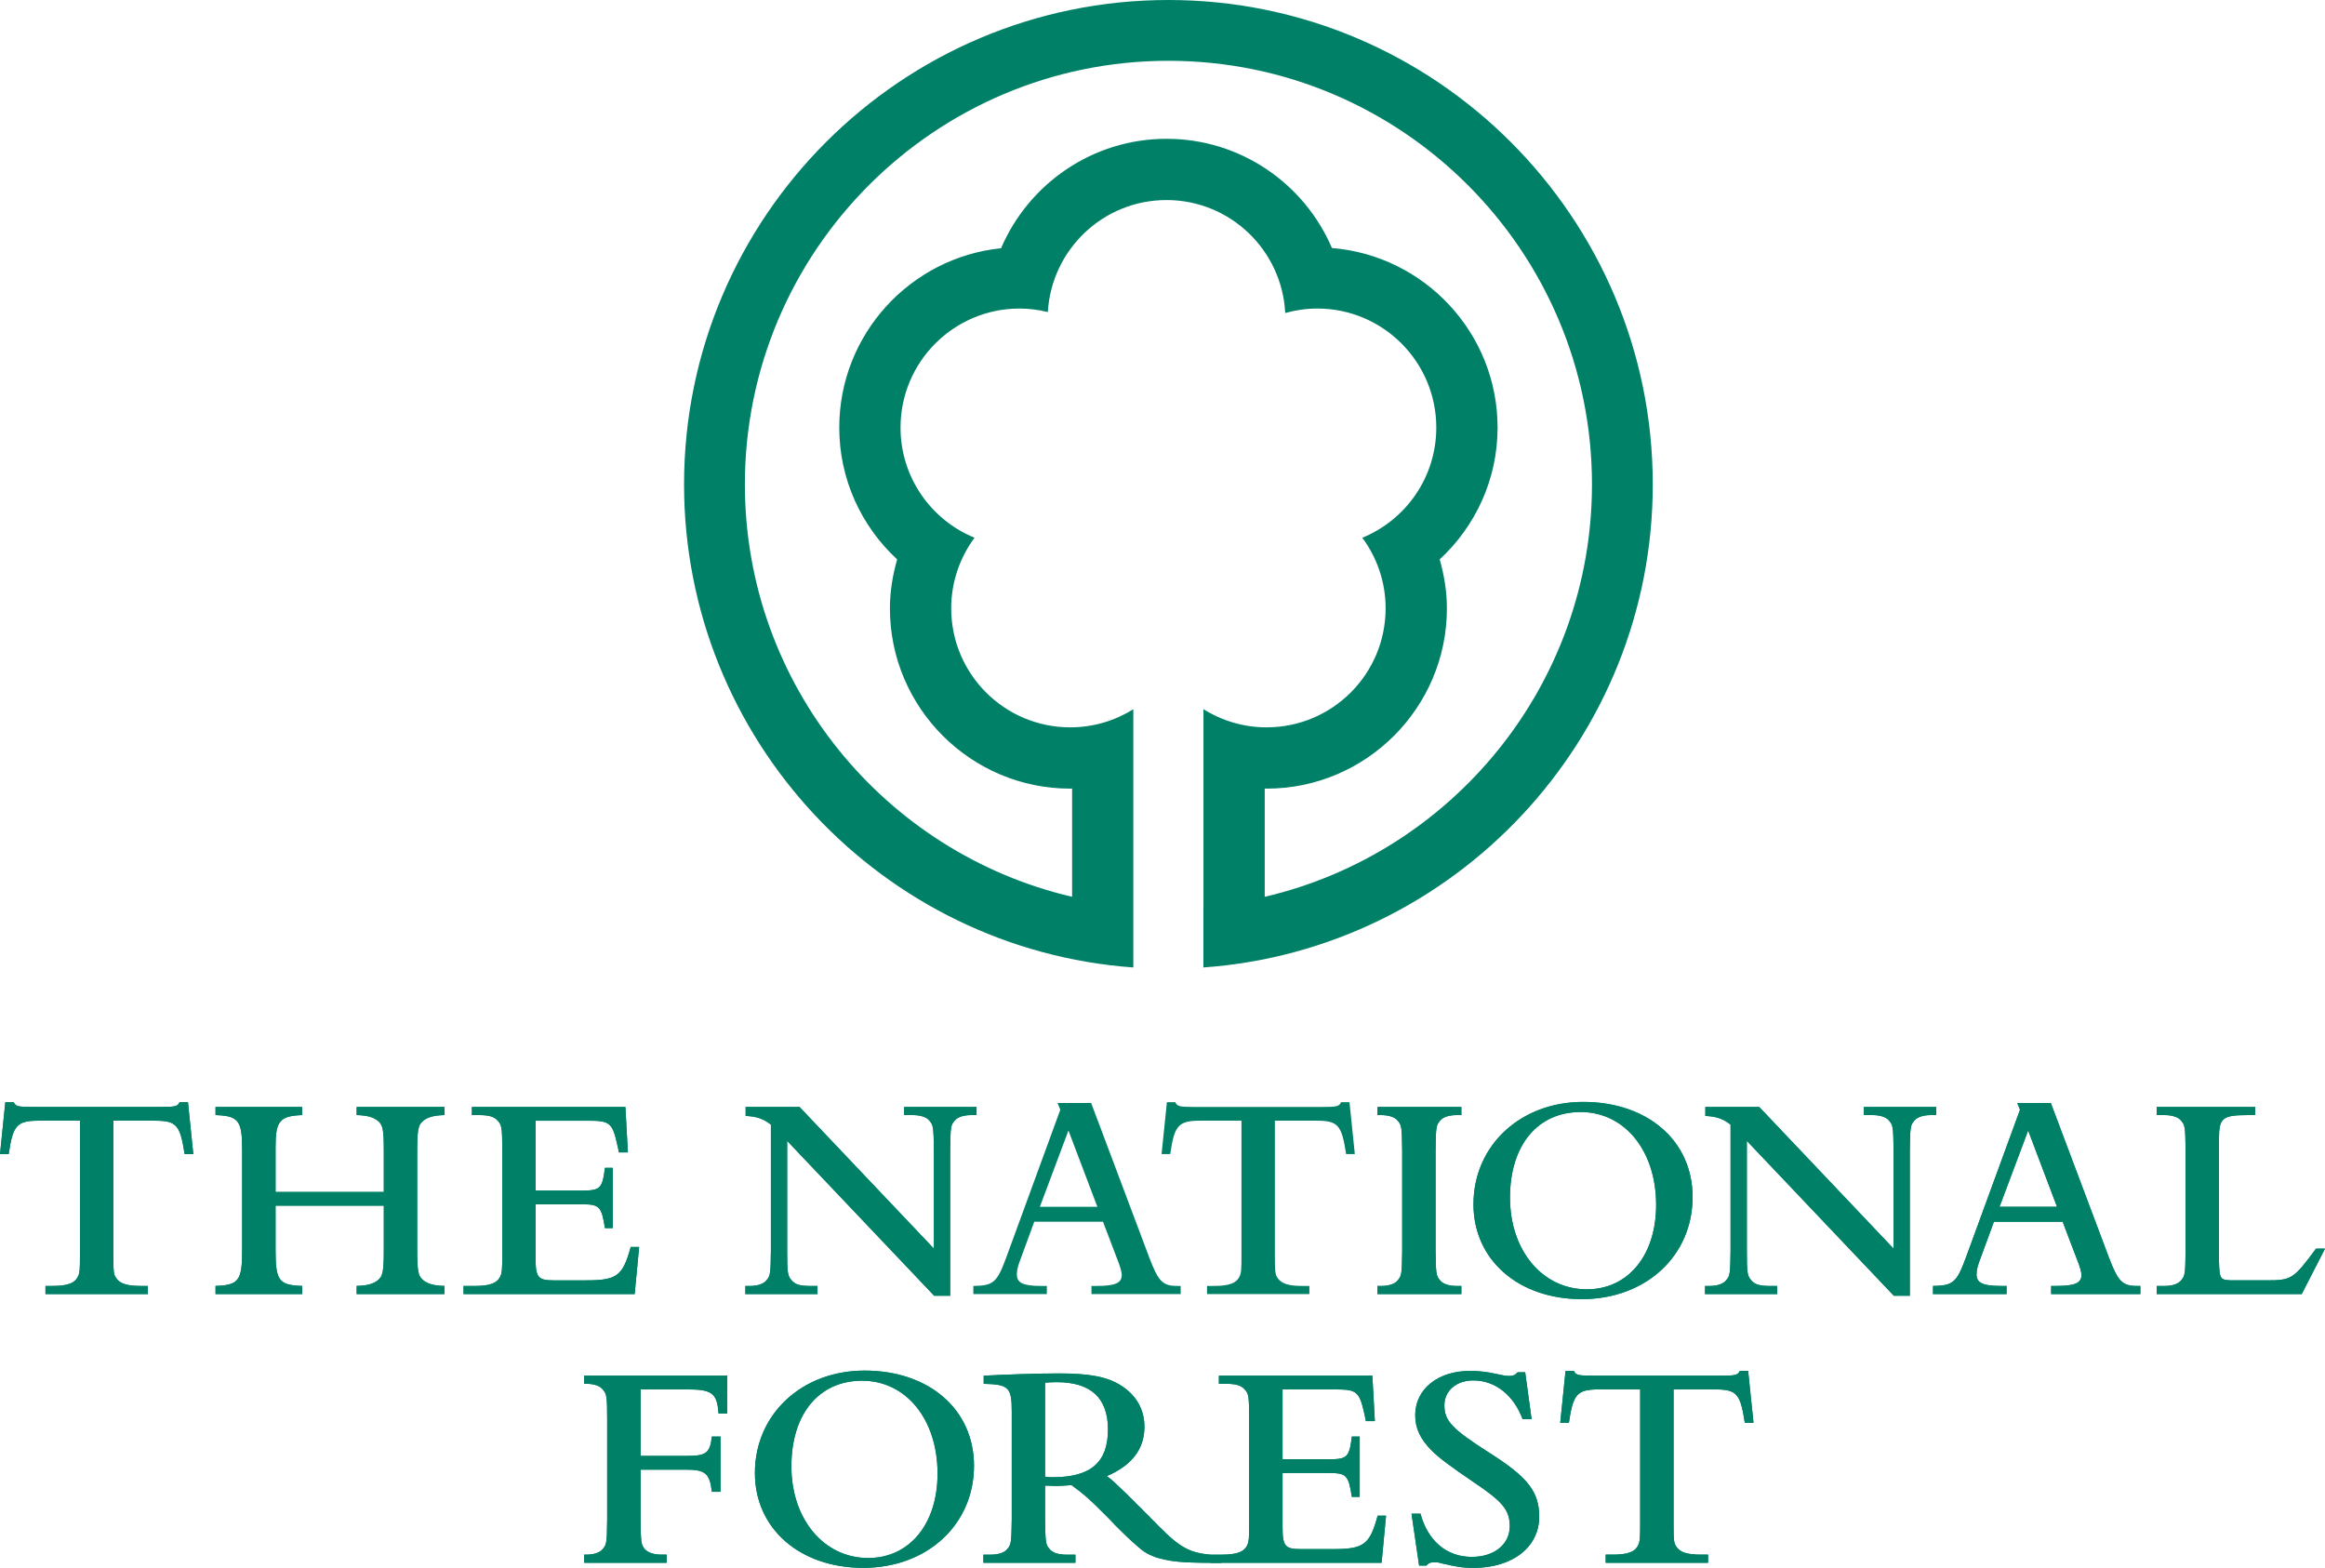 <?xml version="1.0" encoding="UTF-8" standalone="no"?>
<!-- Created with Inkscape (http://www.inkscape.org/) -->

<svg
   xmlns:dc="http://purl.org/dc/elements/1.1/"
   xmlns:cc="http://creativecommons.org/ns#"
   xmlns:rdf="http://www.w3.org/1999/02/22-rdf-syntax-ns#"
   xmlns:svg="http://www.w3.org/2000/svg"
   xmlns="http://www.w3.org/2000/svg"
   version="1.1"
   width="157.101"
   height="105.94"
   id="svg2985"
   xml:space="preserve"><defs
     id="defs2989"><clipPath
       id="clipPath2999"><path
         d="m 0,0 595.276,0 0,841.89 L 0,841.89 0,0 z"
         id="path3001" /></clipPath></defs><g
     transform="matrix(1.25,0,0,-1.25,-146.637,466)"
     id="g2993"><g
       id="g2995"><g
         id="g4821"><g
           transform="translate(180.47,372.8)"
           id="g3159"><path
             d="m 0,0 c -14.437,0 -26.183,-11.745 -26.183,-26.184 0,-13.794 10.723,-25.131 24.274,-26.112 0.003,-10e-4 0.007,-10e-4 0.012,-10e-4 l 0,13.959 c -0.991,-0.619 -2.157,-0.979 -3.41,-0.979 -3.554,0 -6.435,2.88 -6.435,6.435 0,1.429 0.473,2.746 1.261,3.814 -2.346,0.96 -4,3.263 -4,5.955 0,3.553 2.881,6.435 6.435,6.435 0.527,0 1.037,-0.071 1.527,-0.191 0.199,3.376 2.991,6.055 6.415,6.055 3.443,0 6.246,-2.707 6.418,-6.106 0.552,0.152 1.13,0.242 1.732,0.242 3.553,0 6.434,-2.882 6.434,-6.435 0,-2.692 -1.653,-4.995 -3.999,-5.955 0.788,-1.068 1.26,-2.385 1.26,-3.814 0,-3.555 -2.88,-6.435 -6.434,-6.435 -1.254,0 -2.424,0.36 -3.413,0.983 l 0,-10.664 -0.003,0 0,-3.299 0.002,0 c 13.558,0.972 24.289,12.313 24.289,26.113 C 26.182,-11.745 14.438,0 0,0 m 5.206,-48.478 0,5.856 c 0.034,0 0.068,-0.008 0.101,-0.008 5.374,0 9.747,4.373 9.747,9.748 0,0.906 -0.148,1.788 -0.39,2.644 1.952,1.807 3.129,4.35 3.129,7.125 0,5.106 -3.949,9.3 -8.954,9.707 -1.493,3.483 -4.94,5.903 -8.943,5.903 -3.994,0 -7.448,-2.428 -8.943,-5.915 -4.908,-0.503 -8.746,-4.659 -8.746,-9.695 0,-2.774 1.177,-5.318 3.128,-7.125 -0.242,-0.856 -0.39,-1.738 -0.39,-2.644 0,-5.375 4.373,-9.748 9.748,-9.748 0.034,0 0.065,0.008 0.1,0.008 l 0,-5.855 c -10.124,2.365 -17.688,11.46 -17.688,22.293 0,12.625 10.27,22.898 22.895,22.898 12.625,0 22.896,-10.273 22.896,-22.898 0,-10.833 -7.564,-19.931 -17.69,-22.294"
             id="path3161"
             style="fill:#008066;fill-opacity:1;fill-rule:nonzero;stroke:none" /></g><g
           transform="translate(117.31,310.416)"
           id="g3163"><path
             d="m 0,0 0.47,0 c 0.228,1.562 0.439,1.805 1.638,1.805 l 2.215,0 0,-7.249 C 4.323,-6.248 4.307,-6.415 4.231,-6.582 4.065,-6.977 3.67,-7.128 2.82,-7.128 l -0.363,0 0,-0.44 5.534,0 0,0.44 -0.363,0 c -0.774,0 -1.138,0.121 -1.349,0.425 -0.139,0.196 -0.153,0.348 -0.153,1.259 l 0,7.249 2.215,0 C 9.54,1.805 9.737,1.593 9.979,0 l 0.47,0 -0.288,2.805 -0.456,0 C 9.6,2.576 9.493,2.547 8.659,2.547 l -6.869,0 c -0.835,0 -0.941,0.029 -1.047,0.258 l -0.456,0 L 0,0 z"
             id="path3165"
             style="fill:#008066;fill-opacity:1;fill-rule:nonzero;stroke:none" /></g><g
           transform="translate(117.31,310.416)"
           id="g3167"><path
             d="m 0,0 0.47,0 c 0.228,1.562 0.439,1.805 1.638,1.805 l 2.215,0 0,-7.249 C 4.323,-6.248 4.307,-6.415 4.231,-6.582 4.065,-6.977 3.67,-7.128 2.82,-7.128 l -0.363,0 0,-0.44 5.534,0 0,0.44 -0.363,0 c -0.774,0 -1.138,0.121 -1.349,0.425 -0.139,0.196 -0.153,0.348 -0.153,1.259 l 0,7.249 2.215,0 C 9.54,1.805 9.737,1.593 9.979,0 l 0.47,0 -0.288,2.805 -0.456,0 C 9.6,2.576 9.493,2.547 8.659,2.547 l -6.869,0 c -0.835,0 -0.941,0.029 -1.047,0.258 l -0.456,0 L 0,0 z"
             id="path3169"
             style="fill:#008066;fill-opacity:1;fill-rule:nonzero;stroke:none" /></g><g
           transform="translate(132.205,307.626)"
           id="g3171"><path
             d="m 0,0 5.852,0 0,-2.276 C 5.852,-3.58 5.807,-3.823 5.505,-4.05 5.261,-4.232 4.944,-4.323 4.384,-4.338 l 0,-0.44 4.746,0 0,0.44 C 8.568,-4.323 8.247,-4.232 8.008,-4.05 7.703,-3.807 7.657,-3.595 7.657,-2.246 l 0,5.065 c 0,1.336 0.046,1.547 0.351,1.79 0.239,0.182 0.56,0.274 1.122,0.289 l 0,0.439 -4.746,0 0,-0.439 C 4.944,4.883 5.261,4.791 5.505,4.609 5.807,4.383 5.852,4.124 5.852,2.911 l 0,-2.168 -5.852,0 0,2.426 c 0,1.41 0.226,1.684 1.439,1.729 l 0,0.439 -4.684,0 0,-0.439 c 1.242,-0.045 1.439,-0.289 1.439,-1.864 l 0,-5.445 c 0,-1.639 -0.182,-1.883 -1.439,-1.927 l 0,-0.44 4.684,0 0,0.44 C 0.181,-4.294 0,-4.064 0,-2.397 L 0,0 z"
             id="path3173"
             style="fill:#008066;fill-opacity:1;fill-rule:nonzero;stroke:none" /></g><g
           transform="translate(132.205,307.626)"
           id="g3175"><path
             d="m 0,0 5.852,0 0,-2.276 C 5.852,-3.58 5.807,-3.823 5.505,-4.05 5.261,-4.232 4.944,-4.323 4.384,-4.338 l 0,-0.44 4.746,0 0,0.44 C 8.568,-4.323 8.247,-4.232 8.008,-4.05 7.703,-3.807 7.657,-3.595 7.657,-2.246 l 0,5.065 c 0,1.336 0.046,1.547 0.351,1.79 0.239,0.182 0.56,0.274 1.122,0.289 l 0,0.439 -4.746,0 0,-0.439 C 4.944,4.883 5.261,4.791 5.505,4.609 5.807,4.383 5.852,4.124 5.852,2.911 l 0,-2.168 -5.852,0 0,2.426 c 0,1.41 0.226,1.684 1.439,1.729 l 0,0.439 -4.684,0 0,-0.439 c 1.242,-0.045 1.439,-0.289 1.439,-1.864 l 0,-5.445 c 0,-1.639 -0.182,-1.883 -1.439,-1.927 l 0,-0.44 4.684,0 0,0.44 C 0.181,-4.294 0,-4.064 0,-2.397 L 0,0 z"
             id="path3177"
             style="fill:#008066;fill-opacity:1;fill-rule:nonzero;stroke:none" /></g><g
           transform="translate(151.116,312.963)"
           id="g3179"><path
             d="m 0,0 -8.297,0 0,-0.44 0.411,0 c 0.516,0 0.804,-0.09 0.987,-0.303 0.211,-0.228 0.243,-0.365 0.243,-1.608 l 0,-5.641 c 0,-0.803 -0.018,-0.971 -0.093,-1.138 -0.166,-0.395 -0.561,-0.546 -1.409,-0.546 l -0.591,0 0,-0.44 9.251,0 0.241,2.548 -0.455,0 C -0.138,-9.13 -0.455,-9.373 -2.108,-9.373 l -1.789,0 c -0.819,0 -0.957,0.168 -0.957,1.168 l 0,2.943 2.518,0 c 0.941,0 1.047,-0.122 1.23,-1.289 l 0.422,0 0,3.26 -0.422,0 C -1.243,-4.413 -1.364,-4.52 -2.349,-4.52 l -2.505,0 0,3.777 2.852,0 c 1.168,0 1.303,-0.106 1.576,-1.35 0.016,-0.075 0.047,-0.197 0.077,-0.363 l 0.484,0 L 0,0 z"
             id="path3181"
             style="fill:#008066;fill-opacity:1;fill-rule:nonzero;stroke:none" /></g><g
           transform="translate(151.116,312.963)"
           id="g3183"><path
             d="m 0,0 -8.297,0 0,-0.44 0.411,0 c 0.516,0 0.804,-0.09 0.987,-0.303 0.211,-0.228 0.243,-0.365 0.243,-1.608 l 0,-5.641 c 0,-0.803 -0.018,-0.971 -0.093,-1.138 -0.166,-0.395 -0.561,-0.546 -1.409,-0.546 l -0.591,0 0,-0.44 9.251,0 0.241,2.548 -0.455,0 C -0.138,-9.13 -0.455,-9.373 -2.108,-9.373 l -1.789,0 c -0.819,0 -0.957,0.168 -0.957,1.168 l 0,2.943 2.518,0 c 0.941,0 1.047,-0.122 1.23,-1.289 l 0.422,0 0,3.26 -0.422,0 C -1.243,-4.413 -1.364,-4.52 -2.349,-4.52 l -2.505,0 0,3.777 2.852,0 c 1.168,0 1.303,-0.106 1.576,-1.35 0.016,-0.075 0.047,-0.197 0.077,-0.363 l 0.484,0 L 0,0 z"
             id="path3185"
             style="fill:#008066;fill-opacity:1;fill-rule:nonzero;stroke:none" /></g><g
           transform="translate(167.808,302.757)"
           id="g3187"><path
             d="m 0,0 0.864,0 0,7.855 C 0.879,9.128 0.895,9.221 1.106,9.464 1.259,9.66 1.592,9.766 2.002,9.766 l 0.288,0 0,0.44 -3.913,0 0,-0.44 0.47,0 c 0.409,0 0.744,-0.106 0.895,-0.302 0.211,-0.243 0.227,-0.336 0.243,-1.609 l 0,-5.307 -7.265,7.658 -2.912,0 0,-0.485 c 0.607,-0.03 0.956,-0.151 1.366,-0.47 l 0,-6.81 C -8.841,1.184 -8.857,1.076 -9.069,0.833 -9.22,0.637 -9.553,0.53 -9.963,0.53 l -0.244,0 0,-0.439 3.899,0 0,0.439 -0.395,0 c -0.546,0 -0.819,0.078 -1.002,0.303 -0.211,0.243 -0.243,0.365 -0.243,1.608 l 0,5.931 L 0,0 z"
             id="path3189"
             style="fill:#008066;fill-opacity:1;fill-rule:nonzero;stroke:none" /></g><g
           transform="translate(167.808,302.757)"
           id="g3191"><path
             d="m 0,0 0.864,0 0,7.855 C 0.879,9.128 0.895,9.221 1.106,9.464 1.259,9.66 1.592,9.766 2.002,9.766 l 0.288,0 0,0.44 -3.913,0 0,-0.44 0.47,0 c 0.409,0 0.744,-0.106 0.895,-0.302 0.211,-0.243 0.227,-0.336 0.243,-1.609 l 0,-5.307 -7.265,7.658 -2.912,0 0,-0.485 c 0.607,-0.03 0.956,-0.151 1.366,-0.47 l 0,-6.81 C -8.841,1.184 -8.857,1.076 -9.069,0.833 -9.22,0.637 -9.553,0.53 -9.963,0.53 l -0.244,0 0,-0.439 3.899,0 0,0.439 -0.395,0 c -0.546,0 -0.819,0.078 -1.002,0.303 -0.211,0.243 -0.243,0.365 -0.243,1.608 l 0,5.931 L 0,0 z"
             id="path3193"
             style="fill:#008066;fill-opacity:1;fill-rule:nonzero;stroke:none" /></g><g
           transform="translate(173.521,307.565)"
           id="g3195"><path
             d="M 0,0 1.545,4.125 3.109,0 0,0 z M 1.105,5.247 -1.836,-2.79 c -0.485,-1.306 -0.683,-1.472 -1.76,-1.487 l 0,-0.44 3.973,0 0,0.44 -0.318,0 c -0.97,0 -1.303,0.166 -1.303,0.621 0,0.182 0.044,0.426 0.152,0.699 l 0.789,2.152 3.715,0 0.774,-2.031 c 0.164,-0.411 0.24,-0.698 0.24,-0.848 0,-0.442 -0.364,-0.593 -1.363,-0.593 l -0.274,0 0,-0.44 4.823,0 0,0.44 -0.182,0 c -0.789,0 -1.017,0.244 -1.486,1.456 l -3.171,8.432 -1.818,0 0.15,-0.364 z"
             id="path3197"
             style="fill:#008066;fill-opacity:1;fill-rule:nonzero;stroke:none" /></g><g
           transform="translate(180.1,310.416)"
           id="g3199"><path
             d="m 0,0 0.468,0 c 0.228,1.562 0.44,1.805 1.639,1.805 l 2.212,0 0,-7.249 C 4.319,-6.248 4.304,-6.415 4.23,-6.582 4.063,-6.977 3.668,-7.128 2.818,-7.128 l -0.361,0 0,-0.44 5.532,0 0,0.44 -0.362,0 c -0.774,0 -1.138,0.121 -1.351,0.425 -0.136,0.196 -0.151,0.348 -0.151,1.259 l 0,7.249 2.213,0 C 9.537,1.805 9.734,1.593 9.976,0 l 0.47,0 -0.288,2.805 -0.453,0 C 9.597,2.576 9.492,2.547 8.657,2.547 l -6.868,0 c -0.834,0 -0.94,0.029 -1.047,0.258 l -0.454,0 L 0,0 z"
             id="path3201"
             style="fill:#008066;fill-opacity:1;fill-rule:nonzero;stroke:none" /></g><g
           transform="translate(194.912,310.612)"
           id="g3203"><path
             d="m 0,0 c 0.014,1.26 0.031,1.365 0.243,1.608 0.15,0.197 0.484,0.303 0.893,0.303 l 0.258,0 0,0.44 -4.535,0 0,-0.44 0.197,0 c 0.41,0 0.745,-0.106 0.896,-0.303 C -1.836,1.365 -1.821,1.272 -1.805,0 l 0,-5.414 c -0.016,-1.257 -0.031,-1.365 -0.243,-1.608 -0.151,-0.196 -0.486,-0.303 -0.896,-0.303 l -0.197,0 0,-0.44 4.535,0 0,0.44 -0.258,0 c -0.409,0 -0.743,0.107 -0.893,0.303 C 0.031,-6.779 0.014,-6.671 0,-5.414 L 0,0 z"
             id="path3205"
             style="fill:#008066;fill-opacity:1;fill-rule:nonzero;stroke:none" /></g><g
           transform="translate(194.912,310.612)"
           id="g3207"><path
             d="m 0,0 c 0.014,1.26 0.031,1.365 0.243,1.608 0.15,0.197 0.484,0.303 0.893,0.303 l 0.258,0 0,0.44 -4.535,0 0,-0.44 0.197,0 c 0.41,0 0.745,-0.106 0.896,-0.303 C -1.836,1.365 -1.821,1.272 -1.805,0 l 0,-5.414 c -0.016,-1.257 -0.031,-1.365 -0.243,-1.608 -0.151,-0.196 -0.486,-0.303 -0.896,-0.303 l -0.197,0 0,-0.44 4.535,0 0,0.44 -0.258,0 c -0.409,0 -0.743,0.107 -0.893,0.303 C 0.031,-6.779 0.014,-6.671 0,-5.414 L 0,0 z"
             id="path3209"
             style="fill:#008066;fill-opacity:1;fill-rule:nonzero;stroke:none" /></g><g
           transform="translate(202.753,312.689)"
           id="g3211"><path
             d="m 0,0 c 2.382,0 4.081,-2.092 4.081,-5.019 0,-2.73 -1.516,-4.565 -3.747,-4.565 -2.397,0 -4.153,2.093 -4.153,4.961 C -3.819,-1.804 -2.335,0 0,0 m 0.137,0.547 c -3.398,0 -5.93,-2.366 -5.93,-5.535 0,-3.002 2.428,-5.127 5.854,-5.127 3.459,0 5.991,2.337 5.991,5.522 0,3.033 -2.427,5.14 -5.915,5.14"
             id="path3213"
             style="fill:#008066;fill-opacity:1;fill-rule:nonzero;stroke:none" /></g><g
           transform="translate(202.753,312.689)"
           id="g3215"><path
             d="m 0,0 c 2.382,0 4.081,-2.092 4.081,-5.019 0,-2.73 -1.516,-4.565 -3.747,-4.565 -2.397,0 -4.153,2.093 -4.153,4.961 C -3.819,-1.804 -2.335,0 0,0 m 0.137,0.547 c -3.398,0 -5.93,-2.366 -5.93,-5.535 0,-3.002 2.428,-5.127 5.854,-5.127 3.459,0 5.991,2.337 5.991,5.522 0,3.033 -2.427,5.14 -5.915,5.14"
             id="path3217"
             style="fill:#008066;fill-opacity:1;fill-rule:nonzero;stroke:none" /></g><g
           transform="translate(219.684,302.757)"
           id="g3219"><path
             d="m 0,0 0.863,0 0,7.855 C 0.88,9.128 0.894,9.221 1.107,9.464 1.258,9.66 1.592,9.766 2.002,9.766 l 0.288,0 0,0.44 -3.912,0 0,-0.44 0.47,0 c 0.409,0 0.742,-0.106 0.895,-0.302 0.211,-0.243 0.227,-0.336 0.242,-1.609 l 0,-5.307 -7.264,7.658 -2.912,0 0,-0.485 c 0.607,-0.03 0.956,-0.151 1.364,-0.47 l 0,-6.81 C -8.842,1.184 -8.858,1.076 -9.07,0.833 -9.221,0.637 -9.554,0.53 -9.965,0.53 l -0.242,0 0,-0.439 3.898,0 0,0.439 -0.396,0 c -0.544,0 -0.818,0.078 -0.999,0.303 -0.213,0.243 -0.243,0.365 -0.243,1.608 l 0,5.931 L 0,0 z"
             id="path3221"
             style="fill:#008066;fill-opacity:1;fill-rule:nonzero;stroke:none" /></g><g
           transform="translate(219.684,302.757)"
           id="g3223"><path
             d="m 0,0 0.863,0 0,7.855 C 0.88,9.128 0.894,9.221 1.107,9.464 1.258,9.66 1.592,9.766 2.002,9.766 l 0.288,0 0,0.44 -3.912,0 0,-0.44 0.47,0 c 0.409,0 0.742,-0.106 0.895,-0.302 0.211,-0.243 0.227,-0.336 0.242,-1.609 l 0,-5.307 -7.264,7.658 -2.912,0 0,-0.485 c 0.607,-0.03 0.956,-0.151 1.364,-0.47 l 0,-6.81 C -8.842,1.184 -8.858,1.076 -9.07,0.833 -9.221,0.637 -9.554,0.53 -9.965,0.53 l -0.242,0 0,-0.439 3.898,0 0,0.439 -0.396,0 c -0.544,0 -0.818,0.078 -0.999,0.303 -0.213,0.243 -0.243,0.365 -0.243,1.608 l 0,5.931 L 0,0 z"
             id="path3225"
             style="fill:#008066;fill-opacity:1;fill-rule:nonzero;stroke:none" /></g><g
           transform="translate(225.396,307.565)"
           id="g3227"><path
             d="M 0,0 1.548,4.125 3.108,0 0,0 z M 1.107,5.247 -1.834,-2.79 C -2.32,-4.096 -2.517,-4.262 -3.595,-4.277 l 0,-0.44 3.976,0 0,0.44 -0.319,0 c -0.971,0 -1.304,0.166 -1.304,0.621 0,0.182 0.043,0.426 0.15,0.699 l 0.79,2.152 3.714,0 0.774,-2.031 C 4.352,-3.247 4.43,-3.534 4.43,-3.684 4.43,-4.126 4.066,-4.277 3.064,-4.277 l -0.273,0 0,-0.44 4.822,0 0,0.44 -0.182,0 c -0.789,0 -1.015,0.244 -1.487,1.456 l -3.17,8.432 -1.817,0 0.15,-0.364 z"
             id="path3229"
             style="fill:#008066;fill-opacity:1;fill-rule:nonzero;stroke:none" /></g><g
           transform="translate(225.396,307.565)"
           id="g3231"><path
             d="M 0,0 1.548,4.125 3.108,0 0,0 z M 1.107,5.247 -1.834,-2.79 C -2.32,-4.096 -2.517,-4.262 -3.595,-4.277 l 0,-0.44 3.976,0 0,0.44 -0.319,0 c -0.971,0 -1.304,0.166 -1.304,0.621 0,0.182 0.043,0.426 0.15,0.699 l 0.79,2.152 3.714,0 0.774,-2.031 C 4.352,-3.247 4.43,-3.534 4.43,-3.684 4.43,-4.126 4.066,-4.277 3.064,-4.277 l -0.273,0 0,-0.44 4.822,0 0,0.44 -0.182,0 c -0.789,0 -1.015,0.244 -1.487,1.456 l -3.17,8.432 -1.817,0 0.15,-0.364 z"
             id="path3233"
             style="fill:#008066;fill-opacity:1;fill-rule:nonzero;stroke:none" /></g><g
           transform="translate(242.507,305.305)"
           id="g3235"><path
             d="m 0,0 c -1.228,-1.654 -1.319,-1.715 -2.699,-1.715 l -1.685,0 c -0.818,0 -0.834,0.016 -0.864,1.062 l 0,6.583 c 0,1.136 0.183,1.288 1.563,1.288 l 0.395,0 0,0.44 -5.325,0 0,-0.44 0.425,0 c 0.409,0 0.745,-0.106 0.896,-0.303 0.211,-0.243 0.227,-0.348 0.241,-1.608 l 0,-5.414 c -0.014,-1.257 -0.03,-1.365 -0.241,-1.608 -0.151,-0.196 -0.487,-0.303 -0.896,-0.303 l -0.425,0 0,-0.44 7.84,0 L 0.484,0 0,0 z"
             id="path3237"
             style="fill:#008066;fill-opacity:1;fill-rule:nonzero;stroke:none" /></g><g
           transform="translate(242.507,305.305)"
           id="g3239"><path
             d="m 0,0 c -1.228,-1.654 -1.319,-1.715 -2.699,-1.715 l -1.685,0 c -0.818,0 -0.834,0.016 -0.864,1.062 l 0,6.583 c 0,1.136 0.183,1.288 1.563,1.288 l 0.395,0 0,0.44 -5.325,0 0,-0.44 0.425,0 c 0.409,0 0.745,-0.106 0.896,-0.303 0.211,-0.243 0.227,-0.348 0.241,-1.608 l 0,-5.414 c -0.014,-1.257 -0.03,-1.365 -0.241,-1.608 -0.151,-0.196 -0.487,-0.303 -0.896,-0.303 l -0.425,0 0,-0.44 7.84,0 L 0.484,0 0,0 z"
             id="path3241"
             style="fill:#008066;fill-opacity:1;fill-rule:nonzero;stroke:none" /></g><g
           transform="translate(151.937,293.357)"
           id="g3243"><path
             d="m 0,0 2.47,0 c 1.032,0 1.274,-0.212 1.382,-1.196 l 0.469,0 0,2.986 -0.469,0 C 3.759,0.912 3.548,0.744 2.549,0.744 l -2.549,0 0,3.594 2.549,0 c 1.316,0 1.59,-0.211 1.665,-1.304 l 0.472,0 0,2.045 -7.734,0 0,-0.438 0.106,0 c 0.408,0 0.741,-0.105 0.894,-0.303 0.212,-0.243 0.242,-0.365 0.242,-1.609 l 0,-5.413 c -0.014,-1.273 -0.03,-1.365 -0.242,-1.61 -0.153,-0.195 -0.486,-0.3 -0.894,-0.3 l -0.106,0 0,-0.44 4.458,0 0,0.44 -0.289,0 c -0.394,0 -0.726,0.105 -0.895,0.3 C 0.03,-4.049 0.014,-3.957 0,-2.684 L 0,0 z"
             id="path3245"
             style="fill:#008066;fill-opacity:1;fill-rule:nonzero;stroke:none" /></g><g
           transform="translate(151.937,293.357)"
           id="g3247"><path
             d="m 0,0 2.47,0 c 1.032,0 1.274,-0.212 1.382,-1.196 l 0.469,0 0,2.986 -0.469,0 C 3.759,0.912 3.548,0.744 2.549,0.744 l -2.549,0 0,3.594 2.549,0 c 1.316,0 1.59,-0.211 1.665,-1.304 l 0.472,0 0,2.045 -7.734,0 0,-0.438 0.106,0 c 0.408,0 0.741,-0.105 0.894,-0.303 0.212,-0.243 0.242,-0.365 0.242,-1.609 l 0,-5.413 c -0.014,-1.273 -0.03,-1.365 -0.242,-1.61 -0.153,-0.195 -0.486,-0.3 -0.894,-0.3 l -0.106,0 0,-0.44 4.458,0 0,0.44 -0.289,0 c -0.394,0 -0.726,0.105 -0.895,0.3 C 0.03,-4.049 0.014,-3.957 0,-2.684 L 0,0 z"
             id="path3249"
             style="fill:#008066;fill-opacity:1;fill-rule:nonzero;stroke:none" /></g><g
           transform="translate(163.911,298.165)"
           id="g3251"><path
             d="m 0,0 c 2.381,0 4.079,-2.092 4.079,-5.02 0,-2.729 -1.517,-4.564 -3.748,-4.564 -2.395,0 -4.153,2.092 -4.153,4.959 C -3.822,-1.804 -2.337,0 0,0 m 0.136,0.547 c -3.399,0 -5.93,-2.366 -5.93,-5.536 0,-3.004 2.426,-5.127 5.854,-5.127 3.457,0 5.989,2.336 5.989,5.521 0,3.034 -2.425,5.142 -5.913,5.142"
             id="path3253"
             style="fill:#008066;fill-opacity:1;fill-rule:nonzero;stroke:none" /></g><g
           transform="translate(163.911,298.165)"
           id="g3255"><path
             d="m 0,0 c 2.381,0 4.079,-2.092 4.079,-5.02 0,-2.729 -1.517,-4.564 -3.748,-4.564 -2.395,0 -4.153,2.092 -4.153,4.959 C -3.822,-1.804 -2.337,0 0,0 m 0.136,0.547 c -3.399,0 -5.93,-2.366 -5.93,-5.536 0,-3.004 2.426,-5.127 5.854,-5.127 3.457,0 5.989,2.336 5.989,5.521 0,3.034 -2.425,5.142 -5.913,5.142"
             id="path3257"
             style="fill:#008066;fill-opacity:1;fill-rule:nonzero;stroke:none" /></g><g
           transform="translate(191.494,298.436)"
           id="g3259"><path
             d="m 0,0 -8.296,0 0,-0.439 0.408,0 c 0.517,0 0.805,-0.09 0.987,-0.303 0.213,-0.227 0.241,-0.364 0.241,-1.608 l 0,-5.641 c 0,-0.804 -0.014,-0.969 -0.09,-1.138 -0.165,-0.393 -0.56,-0.545 -1.41,-0.545 l -0.59,0 0,-0.44 9.249,0 0.241,2.548 -0.454,0 c -0.424,-1.563 -0.742,-1.807 -2.397,-1.807 l -1.787,0 c -0.818,0 -0.956,0.169 -0.956,1.17 l 0,2.942 2.518,0 c 0.939,0 1.046,-0.12 1.227,-1.289 l 0.426,0 0,3.261 -0.426,0 c -0.136,-1.123 -0.255,-1.229 -1.243,-1.229 l -2.502,0 0,3.776 2.851,0 c 1.166,0 1.304,-0.106 1.578,-1.349 0.014,-0.075 0.046,-0.197 0.075,-0.364 l 0.485,0 L 0,0 z"
             id="path3261"
             style="fill:#008066;fill-opacity:1;fill-rule:nonzero;stroke:none" /></g><g
           transform="translate(191.494,298.436)"
           id="g3263"><path
             d="m 0,0 -8.296,0 0,-0.439 0.408,0 c 0.517,0 0.805,-0.09 0.987,-0.303 0.213,-0.227 0.241,-0.364 0.241,-1.608 l 0,-5.641 c 0,-0.804 -0.014,-0.969 -0.09,-1.138 -0.165,-0.393 -0.56,-0.545 -1.41,-0.545 l -0.59,0 0,-0.44 9.249,0 0.241,2.548 -0.454,0 c -0.424,-1.563 -0.742,-1.807 -2.397,-1.807 l -1.787,0 c -0.818,0 -0.956,0.169 -0.956,1.17 l 0,2.942 2.518,0 c 0.939,0 1.046,-0.12 1.227,-1.289 l 0.426,0 0,3.261 -0.426,0 c -0.136,-1.123 -0.255,-1.229 -1.243,-1.229 l -2.502,0 0,3.776 2.851,0 c 1.166,0 1.304,-0.106 1.578,-1.349 0.014,-0.075 0.046,-0.197 0.075,-0.364 l 0.485,0 L 0,0 z"
             id="path3265"
             style="fill:#008066;fill-opacity:1;fill-rule:nonzero;stroke:none" /></g><g
           transform="translate(194.021,288.17)"
           id="g3267"><path
             d="m 0,0 0.395,0 c 0.107,0.137 0.228,0.184 0.439,0.184 0.108,0 0.243,-0.016 0.38,-0.061 0.835,-0.197 1.167,-0.245 1.745,-0.245 2.09,0 3.533,1.123 3.533,2.762 0,1.35 -0.606,2.137 -2.716,3.472 -2.016,1.289 -2.409,1.714 -2.409,2.563 0,0.775 0.651,1.336 1.561,1.336 1.183,0 2.182,-0.79 2.667,-2.095 l 0.486,0 -0.347,2.535 -0.411,0 C 5.187,10.297 5.082,10.252 4.869,10.252 c -0.167,0 -0.242,0.014 -0.682,0.106 -0.53,0.122 -0.97,0.167 -1.442,0.167 -1.728,0 -2.956,-0.984 -2.956,-2.396 0,-0.698 0.272,-1.288 0.894,-1.911 C 1.077,5.824 1.685,5.369 2.959,4.504 4.52,3.458 4.9,3.004 4.9,2.124 4.9,1.155 4.066,0.471 2.851,0.471 1.487,0.471 0.472,1.335 0.075,2.807 l -0.485,0 L 0,0 z"
             id="path3269"
             style="fill:#008066;fill-opacity:1;fill-rule:nonzero;stroke:none" /></g><g
           transform="translate(194.021,288.17)"
           id="g3271"><path
             d="m 0,0 0.395,0 c 0.107,0.137 0.228,0.184 0.439,0.184 0.108,0 0.243,-0.016 0.38,-0.061 0.835,-0.197 1.167,-0.245 1.745,-0.245 2.09,0 3.533,1.123 3.533,2.762 0,1.35 -0.606,2.137 -2.716,3.472 -2.016,1.289 -2.409,1.714 -2.409,2.563 0,0.775 0.651,1.336 1.561,1.336 1.183,0 2.182,-0.79 2.667,-2.095 l 0.486,0 -0.347,2.535 -0.411,0 C 5.187,10.297 5.082,10.252 4.869,10.252 c -0.167,0 -0.242,0.014 -0.682,0.106 -0.53,0.122 -0.97,0.167 -1.442,0.167 -1.728,0 -2.956,-0.984 -2.956,-2.396 0,-0.698 0.272,-1.288 0.894,-1.911 C 1.077,5.824 1.685,5.369 2.959,4.504 4.52,3.458 4.9,3.004 4.9,2.124 4.9,1.155 4.066,0.471 2.851,0.471 1.487,0.471 0.472,1.335 0.075,2.807 l -0.485,0 L 0,0 z"
             id="path3273"
             style="fill:#008066;fill-opacity:1;fill-rule:nonzero;stroke:none" /></g><g
           transform="translate(201.65,295.89)"
           id="g3275"><path
             d="m 0,0 0.468,0 c 0.23,1.562 0.44,1.805 1.639,1.805 l 2.214,0 0,-7.249 c 0,-0.804 -0.017,-0.969 -0.092,-1.138 -0.165,-0.394 -0.561,-0.545 -1.41,-0.545 l -0.363,0 0,-0.44 5.536,0 0,0.44 -0.365,0 c -0.773,0 -1.137,0.12 -1.348,0.425 -0.138,0.196 -0.153,0.348 -0.153,1.258 l 0,7.249 2.213,0 C 9.538,1.805 9.735,1.594 9.978,0 l 0.47,0 -0.29,2.806 -0.453,0 C 9.598,2.578 9.493,2.547 8.66,2.547 l -6.871,0 c -0.834,0 -0.941,0.031 -1.049,0.259 l -0.453,0 L 0,0 z"
             id="path3277"
             style="fill:#008066;fill-opacity:1;fill-rule:nonzero;stroke:none" /></g><g
           transform="translate(201.65,295.89)"
           id="g3279"><path
             d="m 0,0 0.468,0 c 0.23,1.562 0.44,1.805 1.639,1.805 l 2.214,0 0,-7.249 c 0,-0.804 -0.017,-0.969 -0.092,-1.138 -0.165,-0.394 -0.561,-0.545 -1.41,-0.545 l -0.363,0 0,-0.44 5.536,0 0,0.44 -0.365,0 c -0.773,0 -1.137,0.12 -1.348,0.425 -0.138,0.196 -0.153,0.348 -0.153,1.258 l 0,7.249 2.213,0 C 9.538,1.805 9.735,1.594 9.978,0 l 0.47,0 -0.29,2.806 -0.453,0 C 9.598,2.578 9.493,2.547 8.66,2.547 l -6.871,0 c -0.834,0 -0.941,0.031 -1.049,0.259 l -0.453,0 L 0,0 z"
             id="path3281"
             style="fill:#008066;fill-opacity:1;fill-rule:nonzero;stroke:none" /></g><g
           transform="translate(182.747,288.762)"
           id="g3283"><path
             d="m 0,0 c -1.383,0.111 -1.876,0.591 -3.331,2.077 -1.35,1.351 -1.016,1.018 -1.548,1.532 -0.35,0.335 -0.456,0.44 -0.727,0.638 1.349,0.574 2.032,1.469 2.032,2.653 0,0.941 -0.426,1.699 -1.245,2.23 -0.757,0.485 -1.699,0.667 -3.396,0.667 -1.137,0 -2.927,-0.062 -4.048,-0.123 l 0,-0.439 c 1.364,-0.03 1.517,-0.198 1.517,-1.502 l 0,-5.823 C -10.764,0.652 -10.777,0.545 -10.99,0.301 -11.142,0.105 -11.477,0 -11.885,0 l -0.395,0 0,-0.44 4.976,0 0,0.44 -0.501,0 C -8.215,0 -8.549,0.105 -8.7,0.301 -8.913,0.545 -8.928,0.652 -8.944,1.91 l 0,1.82 0.183,0 c 0.227,-0.016 0.377,-0.016 0.441,-0.016 0.195,0 0.393,0.016 0.803,0.046 0.684,-0.5 0.924,-0.711 1.759,-1.545 L -5.47,1.925 -5.197,1.637 -4.909,1.349 C -4.41,0.85 -4,0.485 -3.696,0.243 c 0.652,-0.501 1.661,-0.638 2.708,-0.669 0.379,-0.015 0.56,-0.015 1.591,-0.015 L 0,0 z m -8.944,9.296 c 0.154,0.015 0.395,0.029 0.624,0.029 1.848,0 2.775,-0.847 2.775,-2.561 0,-1.775 -0.927,-2.579 -2.989,-2.579 -0.151,0 -0.243,0 -0.41,0.031 l 0,5.08 z"
             id="path3285"
             style="fill:#008066;fill-opacity:1;fill-rule:nonzero;stroke:none" /></g><g
           transform="translate(182.747,288.762)"
           id="g3287"><path
             d="m 0,0 c -1.383,0.111 -1.876,0.591 -3.331,2.077 -1.35,1.351 -1.016,1.018 -1.548,1.532 -0.35,0.335 -0.456,0.44 -0.727,0.638 1.349,0.574 2.032,1.469 2.032,2.653 0,0.941 -0.426,1.699 -1.245,2.23 -0.757,0.485 -1.699,0.667 -3.396,0.667 -1.137,0 -2.927,-0.062 -4.048,-0.123 l 0,-0.439 c 1.364,-0.03 1.517,-0.198 1.517,-1.502 l 0,-5.823 C -10.764,0.652 -10.777,0.545 -10.99,0.301 -11.142,0.105 -11.477,0 -11.885,0 l -0.395,0 0,-0.44 4.976,0 0,0.44 -0.501,0 C -8.215,0 -8.549,0.105 -8.7,0.301 -8.913,0.545 -8.928,0.652 -8.944,1.91 l 0,1.82 0.183,0 c 0.227,-0.016 0.377,-0.016 0.441,-0.016 0.195,0 0.393,0.016 0.803,0.046 0.684,-0.5 0.924,-0.711 1.759,-1.545 L -5.47,1.925 -5.197,1.637 -4.909,1.349 C -4.41,0.85 -4,0.485 -3.696,0.243 c 0.652,-0.501 1.661,-0.638 2.708,-0.669 0.379,-0.015 0.56,-0.015 1.591,-0.015 L 0,0 z m -8.944,9.296 c 0.154,0.015 0.395,0.029 0.624,0.029 1.848,0 2.775,-0.847 2.775,-2.561 0,-1.775 -0.927,-2.579 -2.989,-2.579 -0.151,0 -0.243,0 -0.41,0.031 l 0,5.08 z"
             id="path3289"
             style="fill:#008066;fill-opacity:1;fill-rule:nonzero;stroke:none" /></g></g></g></g></svg>